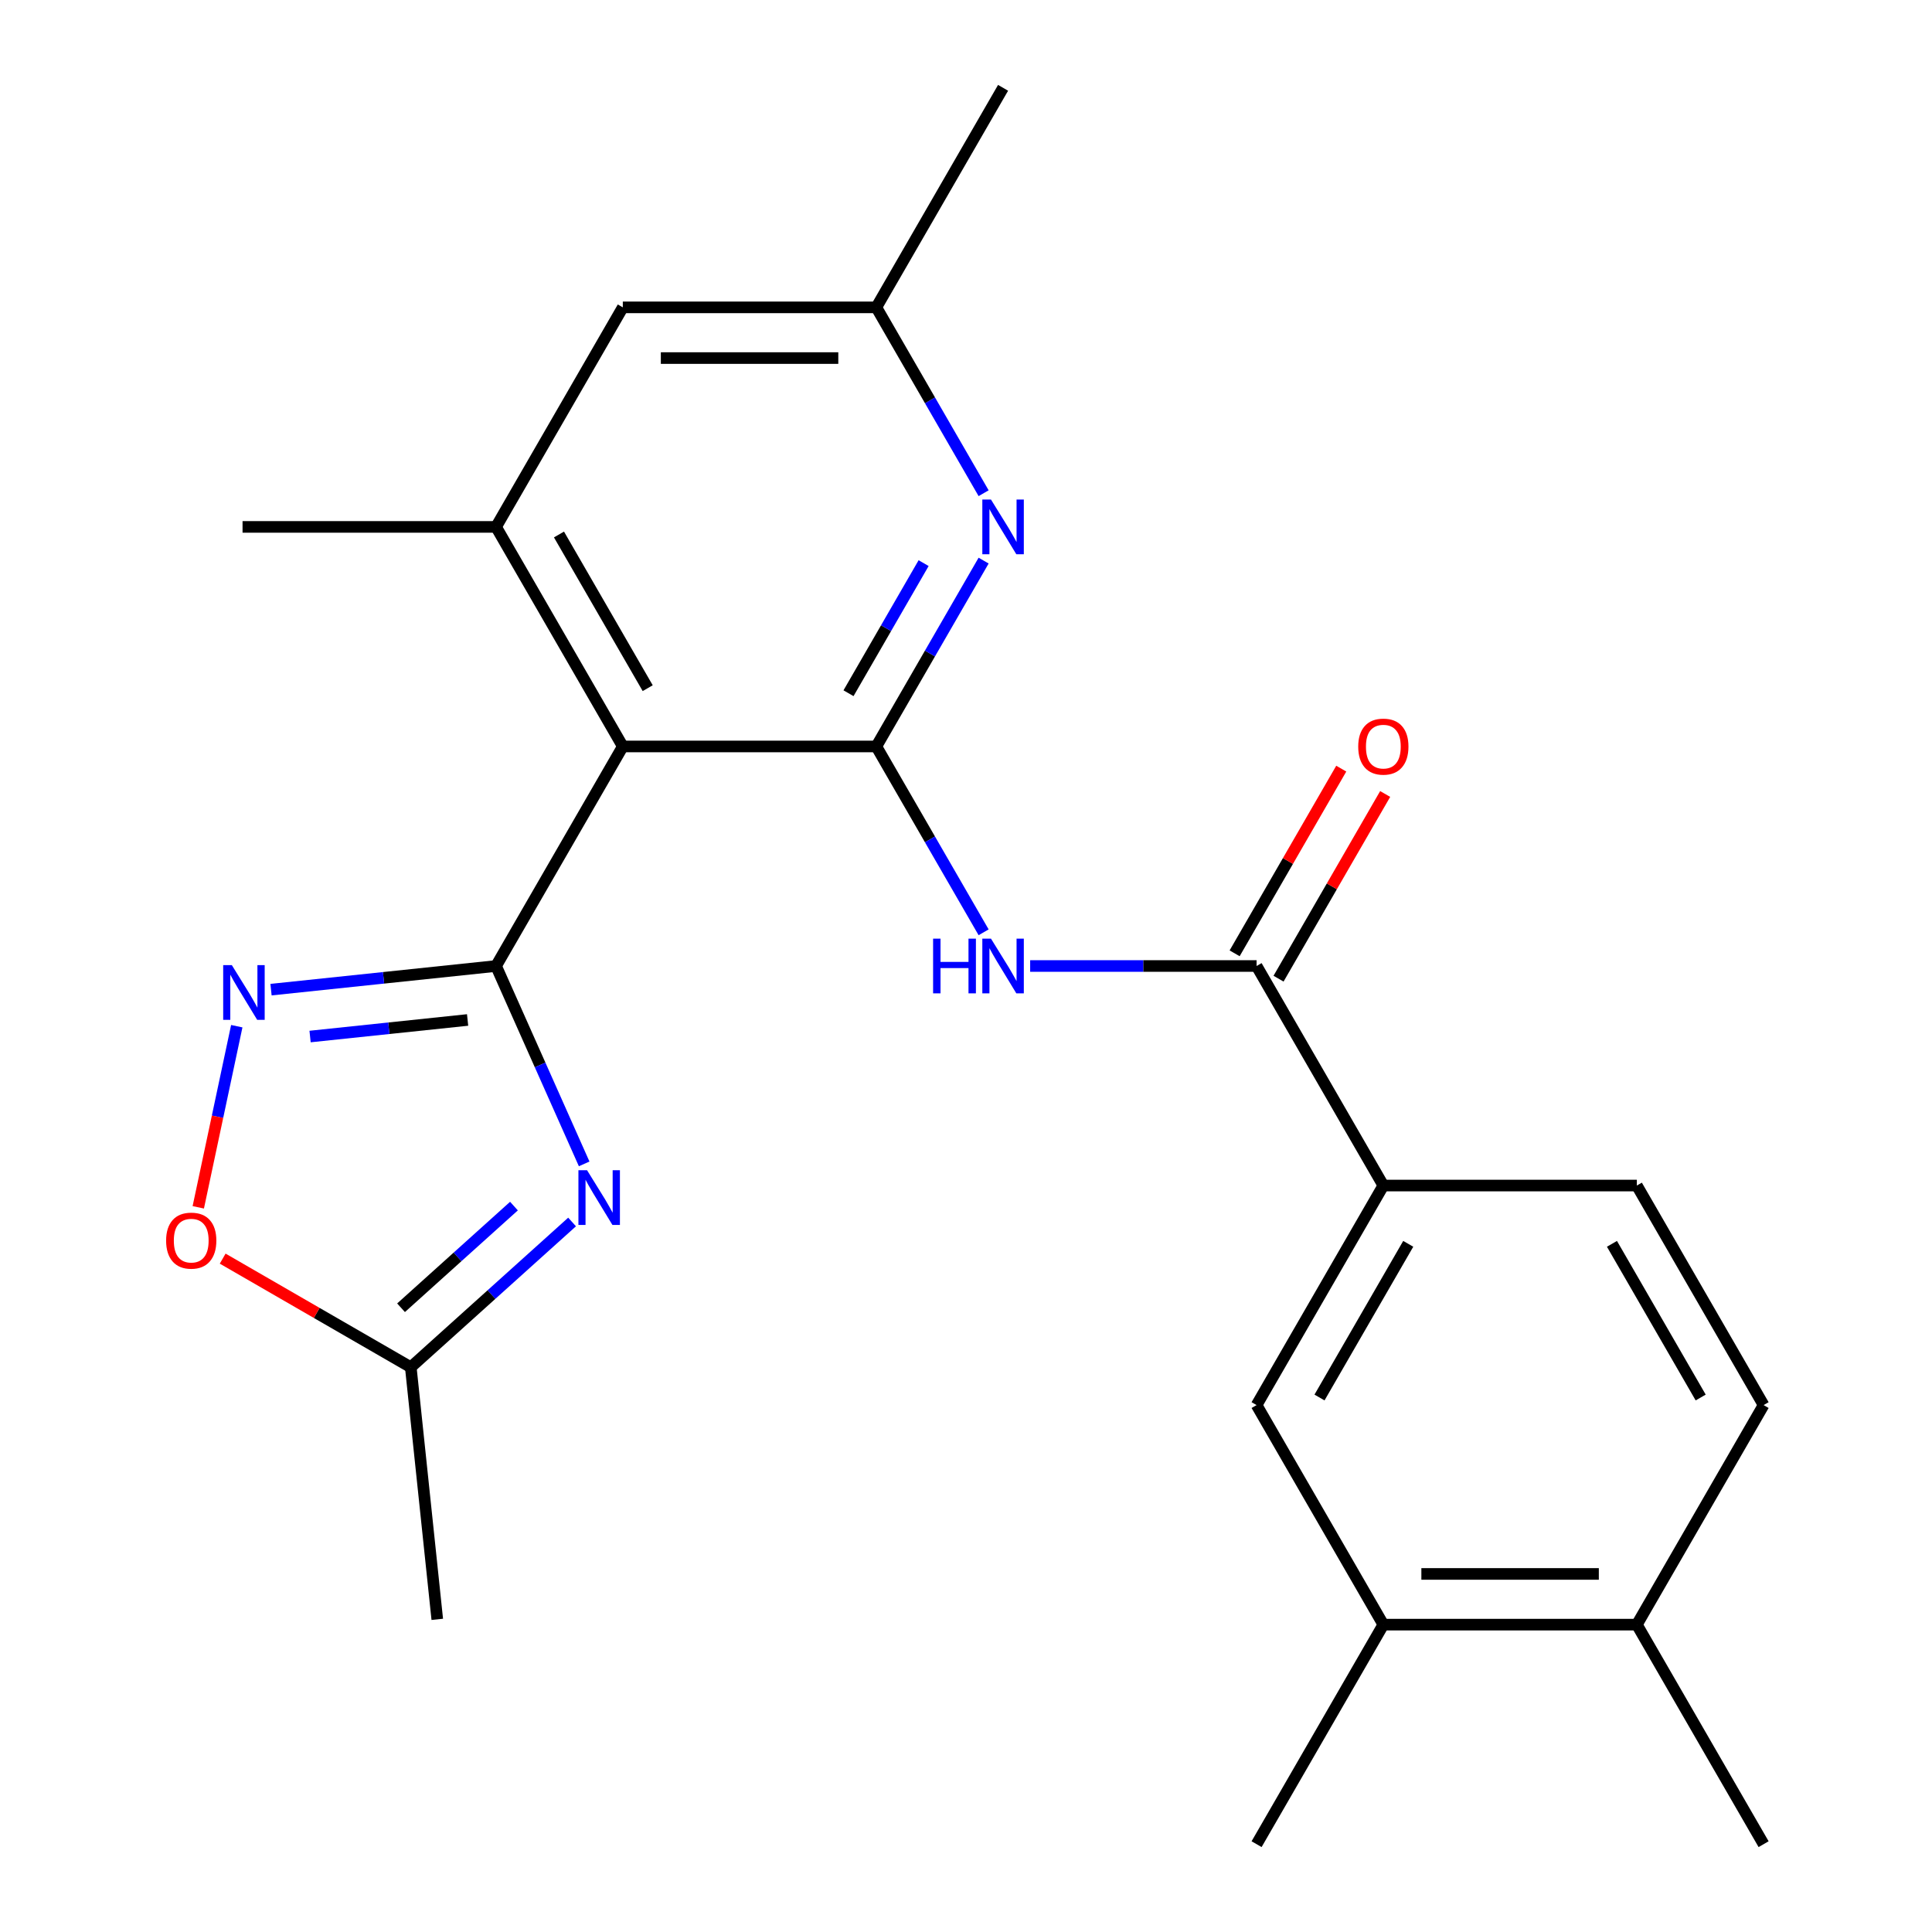 <?xml version='1.0' encoding='iso-8859-1'?>
<svg version='1.1' baseProfile='full'
              xmlns='http://www.w3.org/2000/svg'
                      xmlns:rdkit='http://www.rdkit.org/xml'
                      xmlns:xlink='http://www.w3.org/1999/xlink'
                  xml:space='preserve'
width='1000px' height='1000px' viewBox='0 0 1000 1000'>
<!-- END OF HEADER -->
<rect style='opacity:1.0;fill:#FFFFFF;stroke:none' width='1000' height='1000' x='0' y='0'> </rect>
<path class='bond-1' d='M 256.758,500 L 279.561,551.216' style='fill:none;fill-rule:evenodd;stroke:#000000;stroke-width:6px;stroke-linecap:butt;stroke-linejoin:miter;stroke-opacity:1' />
<path class='bond-1' d='M 279.561,551.216 L 302.364,602.431' style='fill:none;fill-rule:evenodd;stroke:#0000FF;stroke-width:6px;stroke-linecap:butt;stroke-linejoin:miter;stroke-opacity:1' />
<path class='bond-2' d='M 256.758,500 L 322.366,386.364' style='fill:none;fill-rule:evenodd;stroke:#000000;stroke-width:6px;stroke-linecap:butt;stroke-linejoin:miter;stroke-opacity:1' />
<path class='bond-3' d='M 256.758,500 L 198.52,506.121' style='fill:none;fill-rule:evenodd;stroke:#000000;stroke-width:6px;stroke-linecap:butt;stroke-linejoin:miter;stroke-opacity:1' />
<path class='bond-3' d='M 198.52,506.121 L 140.282,512.242' style='fill:none;fill-rule:evenodd;stroke:#0000FF;stroke-width:6px;stroke-linecap:butt;stroke-linejoin:miter;stroke-opacity:1' />
<path class='bond-3' d='M 242.03,527.936 L 201.263,532.221' style='fill:none;fill-rule:evenodd;stroke:#000000;stroke-width:6px;stroke-linecap:butt;stroke-linejoin:miter;stroke-opacity:1' />
<path class='bond-3' d='M 201.263,532.221 L 160.496,536.505' style='fill:none;fill-rule:evenodd;stroke:#0000FF;stroke-width:6px;stroke-linecap:butt;stroke-linejoin:miter;stroke-opacity:1' />
<path class='bond-0' d='M 453.582,386.364 L 322.366,386.364' style='fill:none;fill-rule:evenodd;stroke:#000000;stroke-width:6px;stroke-linecap:butt;stroke-linejoin:miter;stroke-opacity:1' />
<path class='bond-4' d='M 453.582,386.364 L 481.352,434.462' style='fill:none;fill-rule:evenodd;stroke:#000000;stroke-width:6px;stroke-linecap:butt;stroke-linejoin:miter;stroke-opacity:1' />
<path class='bond-4' d='M 481.352,434.462 L 509.121,482.56' style='fill:none;fill-rule:evenodd;stroke:#0000FF;stroke-width:6px;stroke-linecap:butt;stroke-linejoin:miter;stroke-opacity:1' />
<path class='bond-6' d='M 453.582,386.364 L 481.352,338.266' style='fill:none;fill-rule:evenodd;stroke:#000000;stroke-width:6px;stroke-linecap:butt;stroke-linejoin:miter;stroke-opacity:1' />
<path class='bond-6' d='M 481.352,338.266 L 509.121,290.168' style='fill:none;fill-rule:evenodd;stroke:#0000FF;stroke-width:6px;stroke-linecap:butt;stroke-linejoin:miter;stroke-opacity:1' />
<path class='bond-6' d='M 439.186,358.813 L 458.624,325.144' style='fill:none;fill-rule:evenodd;stroke:#000000;stroke-width:6px;stroke-linecap:butt;stroke-linejoin:miter;stroke-opacity:1' />
<path class='bond-6' d='M 458.624,325.144 L 478.063,291.475' style='fill:none;fill-rule:evenodd;stroke:#0000FF;stroke-width:6px;stroke-linecap:butt;stroke-linejoin:miter;stroke-opacity:1' />
<path class='bond-8' d='M 296.108,632.496 L 254.362,670.084' style='fill:none;fill-rule:evenodd;stroke:#0000FF;stroke-width:6px;stroke-linecap:butt;stroke-linejoin:miter;stroke-opacity:1' />
<path class='bond-8' d='M 254.362,670.084 L 212.616,707.672' style='fill:none;fill-rule:evenodd;stroke:#000000;stroke-width:6px;stroke-linecap:butt;stroke-linejoin:miter;stroke-opacity:1' />
<path class='bond-8' d='M 266.024,624.27 L 236.802,650.582' style='fill:none;fill-rule:evenodd;stroke:#0000FF;stroke-width:6px;stroke-linecap:butt;stroke-linejoin:miter;stroke-opacity:1' />
<path class='bond-8' d='M 236.802,650.582 L 207.58,676.893' style='fill:none;fill-rule:evenodd;stroke:#000000;stroke-width:6px;stroke-linecap:butt;stroke-linejoin:miter;stroke-opacity:1' />
<path class='bond-7' d='M 322.366,386.364 L 256.758,272.727' style='fill:none;fill-rule:evenodd;stroke:#000000;stroke-width:6px;stroke-linecap:butt;stroke-linejoin:miter;stroke-opacity:1' />
<path class='bond-7' d='M 335.252,356.197 L 289.327,276.651' style='fill:none;fill-rule:evenodd;stroke:#000000;stroke-width:6px;stroke-linecap:butt;stroke-linejoin:miter;stroke-opacity:1' />
<path class='bond-9' d='M 122.554,531.156 L 112.59,578.033' style='fill:none;fill-rule:evenodd;stroke:#0000FF;stroke-width:6px;stroke-linecap:butt;stroke-linejoin:miter;stroke-opacity:1' />
<path class='bond-9' d='M 112.59,578.033 L 102.626,624.91' style='fill:none;fill-rule:evenodd;stroke:#FF0000;stroke-width:6px;stroke-linecap:butt;stroke-linejoin:miter;stroke-opacity:1' />
<path class='bond-5' d='M 533.211,500 L 591.809,500' style='fill:none;fill-rule:evenodd;stroke:#0000FF;stroke-width:6px;stroke-linecap:butt;stroke-linejoin:miter;stroke-opacity:1' />
<path class='bond-5' d='M 591.809,500 L 650.406,500' style='fill:none;fill-rule:evenodd;stroke:#000000;stroke-width:6px;stroke-linecap:butt;stroke-linejoin:miter;stroke-opacity:1' />
<path class='bond-10' d='M 650.406,500 L 716.014,613.636' style='fill:none;fill-rule:evenodd;stroke:#000000;stroke-width:6px;stroke-linecap:butt;stroke-linejoin:miter;stroke-opacity:1' />
<path class='bond-15' d='M 661.77,506.561 L 689.366,458.763' style='fill:none;fill-rule:evenodd;stroke:#000000;stroke-width:6px;stroke-linecap:butt;stroke-linejoin:miter;stroke-opacity:1' />
<path class='bond-15' d='M 689.366,458.763 L 716.962,410.965' style='fill:none;fill-rule:evenodd;stroke:#FF0000;stroke-width:6px;stroke-linecap:butt;stroke-linejoin:miter;stroke-opacity:1' />
<path class='bond-15' d='M 639.043,493.439 L 666.639,445.641' style='fill:none;fill-rule:evenodd;stroke:#000000;stroke-width:6px;stroke-linecap:butt;stroke-linejoin:miter;stroke-opacity:1' />
<path class='bond-15' d='M 666.639,445.641 L 694.235,397.843' style='fill:none;fill-rule:evenodd;stroke:#FF0000;stroke-width:6px;stroke-linecap:butt;stroke-linejoin:miter;stroke-opacity:1' />
<path class='bond-25' d='M 509.121,255.287 L 481.352,207.189' style='fill:none;fill-rule:evenodd;stroke:#0000FF;stroke-width:6px;stroke-linecap:butt;stroke-linejoin:miter;stroke-opacity:1' />
<path class='bond-25' d='M 481.352,207.189 L 453.582,159.091' style='fill:none;fill-rule:evenodd;stroke:#000000;stroke-width:6px;stroke-linecap:butt;stroke-linejoin:miter;stroke-opacity:1' />
<path class='bond-13' d='M 256.758,272.727 L 322.366,159.091' style='fill:none;fill-rule:evenodd;stroke:#000000;stroke-width:6px;stroke-linecap:butt;stroke-linejoin:miter;stroke-opacity:1' />
<path class='bond-19' d='M 256.758,272.727 L 125.542,272.727' style='fill:none;fill-rule:evenodd;stroke:#000000;stroke-width:6px;stroke-linecap:butt;stroke-linejoin:miter;stroke-opacity:1' />
<path class='bond-20' d='M 212.616,707.672 L 226.332,838.17' style='fill:none;fill-rule:evenodd;stroke:#000000;stroke-width:6px;stroke-linecap:butt;stroke-linejoin:miter;stroke-opacity:1' />
<path class='bond-24' d='M 212.616,707.672 L 163.938,679.568' style='fill:none;fill-rule:evenodd;stroke:#000000;stroke-width:6px;stroke-linecap:butt;stroke-linejoin:miter;stroke-opacity:1' />
<path class='bond-24' d='M 163.938,679.568 L 115.26,651.464' style='fill:none;fill-rule:evenodd;stroke:#FF0000;stroke-width:6px;stroke-linecap:butt;stroke-linejoin:miter;stroke-opacity:1' />
<path class='bond-11' d='M 716.014,613.636 L 650.406,727.273' style='fill:none;fill-rule:evenodd;stroke:#000000;stroke-width:6px;stroke-linecap:butt;stroke-linejoin:miter;stroke-opacity:1' />
<path class='bond-11' d='M 728.9,643.803 L 682.975,723.349' style='fill:none;fill-rule:evenodd;stroke:#000000;stroke-width:6px;stroke-linecap:butt;stroke-linejoin:miter;stroke-opacity:1' />
<path class='bond-17' d='M 716.014,613.636 L 847.23,613.636' style='fill:none;fill-rule:evenodd;stroke:#000000;stroke-width:6px;stroke-linecap:butt;stroke-linejoin:miter;stroke-opacity:1' />
<path class='bond-12' d='M 650.406,727.273 L 716.014,840.909' style='fill:none;fill-rule:evenodd;stroke:#000000;stroke-width:6px;stroke-linecap:butt;stroke-linejoin:miter;stroke-opacity:1' />
<path class='bond-21' d='M 716.014,840.909 L 650.406,954.545' style='fill:none;fill-rule:evenodd;stroke:#000000;stroke-width:6px;stroke-linecap:butt;stroke-linejoin:miter;stroke-opacity:1' />
<path class='bond-26' d='M 716.014,840.909 L 847.23,840.909' style='fill:none;fill-rule:evenodd;stroke:#000000;stroke-width:6px;stroke-linecap:butt;stroke-linejoin:miter;stroke-opacity:1' />
<path class='bond-26' d='M 735.697,814.666 L 827.548,814.666' style='fill:none;fill-rule:evenodd;stroke:#000000;stroke-width:6px;stroke-linecap:butt;stroke-linejoin:miter;stroke-opacity:1' />
<path class='bond-14' d='M 322.366,159.091 L 453.582,159.091' style='fill:none;fill-rule:evenodd;stroke:#000000;stroke-width:6px;stroke-linecap:butt;stroke-linejoin:miter;stroke-opacity:1' />
<path class='bond-14' d='M 342.049,185.334 L 433.9,185.334' style='fill:none;fill-rule:evenodd;stroke:#000000;stroke-width:6px;stroke-linecap:butt;stroke-linejoin:miter;stroke-opacity:1' />
<path class='bond-22' d='M 453.582,159.091 L 519.19,45.455' style='fill:none;fill-rule:evenodd;stroke:#000000;stroke-width:6px;stroke-linecap:butt;stroke-linejoin:miter;stroke-opacity:1' />
<path class='bond-16' d='M 847.23,840.909 L 912.838,727.273' style='fill:none;fill-rule:evenodd;stroke:#000000;stroke-width:6px;stroke-linecap:butt;stroke-linejoin:miter;stroke-opacity:1' />
<path class='bond-23' d='M 847.23,840.909 L 912.838,954.545' style='fill:none;fill-rule:evenodd;stroke:#000000;stroke-width:6px;stroke-linecap:butt;stroke-linejoin:miter;stroke-opacity:1' />
<path class='bond-18' d='M 847.23,613.636 L 912.838,727.273' style='fill:none;fill-rule:evenodd;stroke:#000000;stroke-width:6px;stroke-linecap:butt;stroke-linejoin:miter;stroke-opacity:1' />
<path class='bond-18' d='M 834.344,643.803 L 880.27,723.349' style='fill:none;fill-rule:evenodd;stroke:#000000;stroke-width:6px;stroke-linecap:butt;stroke-linejoin:miter;stroke-opacity:1' />
<path  class='atom-2' d='M 303.869 605.712
L 313.149 620.712
Q 314.069 622.192, 315.549 624.872
Q 317.029 627.552, 317.109 627.712
L 317.109 605.712
L 320.869 605.712
L 320.869 634.032
L 316.989 634.032
L 307.029 617.632
Q 305.869 615.712, 304.629 613.512
Q 303.429 611.312, 303.069 610.632
L 303.069 634.032
L 299.389 634.032
L 299.389 605.712
L 303.869 605.712
' fill='#0000FF'/>
<path  class='atom-4' d='M 120.001 499.556
L 129.281 514.556
Q 130.201 516.036, 131.681 518.716
Q 133.161 521.396, 133.241 521.556
L 133.241 499.556
L 137.001 499.556
L 137.001 527.876
L 133.121 527.876
L 123.161 511.476
Q 122.001 509.556, 120.761 507.356
Q 119.561 505.156, 119.201 504.476
L 119.201 527.876
L 115.521 527.876
L 115.521 499.556
L 120.001 499.556
' fill='#0000FF'/>
<path  class='atom-5' d='M 482.97 485.84
L 486.81 485.84
L 486.81 497.88
L 501.29 497.88
L 501.29 485.84
L 505.13 485.84
L 505.13 514.16
L 501.29 514.16
L 501.29 501.08
L 486.81 501.08
L 486.81 514.16
L 482.97 514.16
L 482.97 485.84
' fill='#0000FF'/>
<path  class='atom-5' d='M 512.93 485.84
L 522.21 500.84
Q 523.13 502.32, 524.61 505
Q 526.09 507.68, 526.17 507.84
L 526.17 485.84
L 529.93 485.84
L 529.93 514.16
L 526.05 514.16
L 516.09 497.76
Q 514.93 495.84, 513.69 493.64
Q 512.49 491.44, 512.13 490.76
L 512.13 514.16
L 508.45 514.16
L 508.45 485.84
L 512.93 485.84
' fill='#0000FF'/>
<path  class='atom-7' d='M 512.93 258.567
L 522.21 273.567
Q 523.13 275.047, 524.61 277.727
Q 526.09 280.407, 526.17 280.567
L 526.17 258.567
L 529.93 258.567
L 529.93 286.887
L 526.05 286.887
L 516.09 270.487
Q 514.93 268.567, 513.69 266.367
Q 512.49 264.167, 512.13 263.487
L 512.13 286.887
L 508.45 286.887
L 508.45 258.567
L 512.93 258.567
' fill='#0000FF'/>
<path  class='atom-10' d='M 85.98 642.144
Q 85.98 635.344, 89.34 631.544
Q 92.7 627.744, 98.98 627.744
Q 105.26 627.744, 108.62 631.544
Q 111.98 635.344, 111.98 642.144
Q 111.98 649.024, 108.58 652.944
Q 105.18 656.824, 98.98 656.824
Q 92.74 656.824, 89.34 652.944
Q 85.98 649.064, 85.98 642.144
M 98.98 653.624
Q 103.3 653.624, 105.62 650.744
Q 107.98 647.824, 107.98 642.144
Q 107.98 636.584, 105.62 633.784
Q 103.3 630.944, 98.98 630.944
Q 94.66 630.944, 92.3 633.744
Q 89.98 636.544, 89.98 642.144
Q 89.98 647.864, 92.3 650.744
Q 94.66 653.624, 98.98 653.624
' fill='#FF0000'/>
<path  class='atom-16' d='M 703.014 386.444
Q 703.014 379.644, 706.374 375.844
Q 709.734 372.044, 716.014 372.044
Q 722.294 372.044, 725.654 375.844
Q 729.014 379.644, 729.014 386.444
Q 729.014 393.324, 725.614 397.244
Q 722.214 401.124, 716.014 401.124
Q 709.774 401.124, 706.374 397.244
Q 703.014 393.364, 703.014 386.444
M 716.014 397.924
Q 720.334 397.924, 722.654 395.044
Q 725.014 392.124, 725.014 386.444
Q 725.014 380.884, 722.654 378.084
Q 720.334 375.244, 716.014 375.244
Q 711.694 375.244, 709.334 378.044
Q 707.014 380.844, 707.014 386.444
Q 707.014 392.164, 709.334 395.044
Q 711.694 397.924, 716.014 397.924
' fill='#FF0000'/>
</svg>
